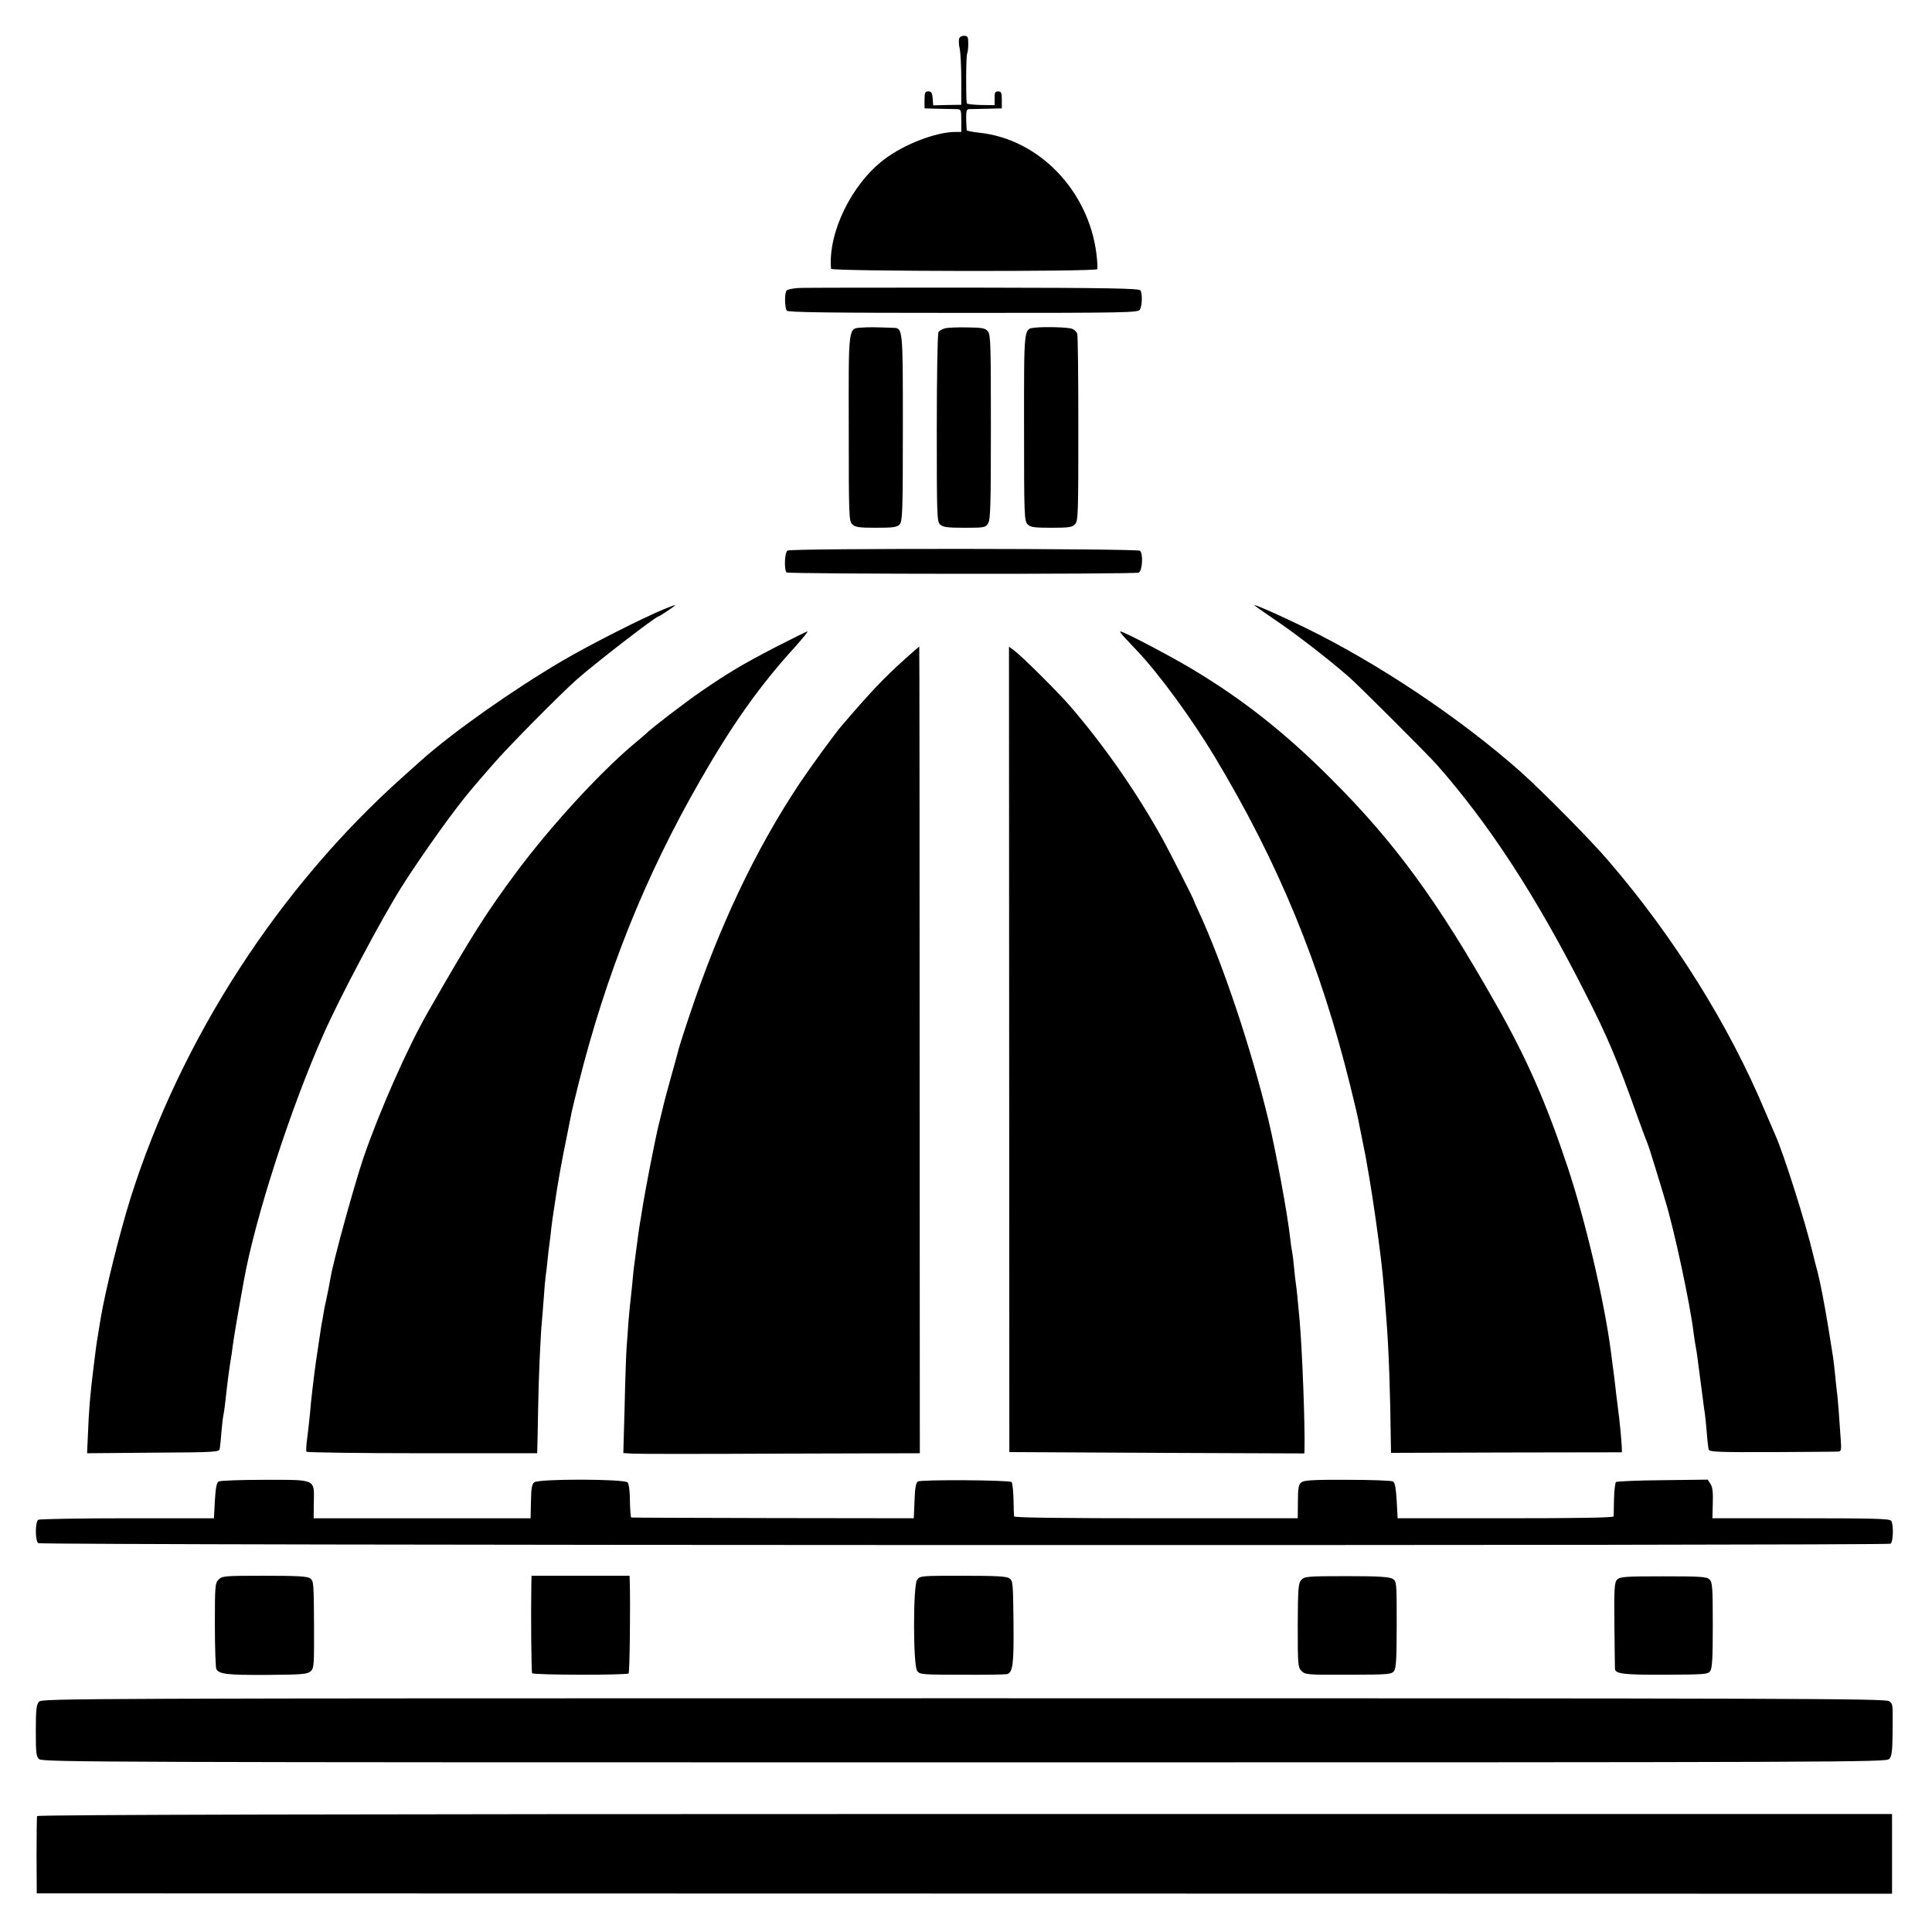 <?xml version="1.0" standalone="no"?>
<!DOCTYPE svg PUBLIC "-//W3C//DTD SVG 20010904//EN"
 "http://www.w3.org/TR/2001/REC-SVG-20010904/DTD/svg10.dtd">
<svg version="1.0" xmlns="http://www.w3.org/2000/svg"
 width="1025pt" height="1025pt" viewBox="0 0 1025 1025"
 preserveAspectRatio="xMidYMid meet">
<g transform="translate(0,1025) scale(0.1,-0.1)"
fill="#000000" stroke="none">
<path d="M5088 10043 c-2 -10 -1 -34 4 -53 4 -19 8 -94 8 -166 l0 -130 -74 -1
-75 -2 -3 37 c-2 29 -7 37 -23 37 -17 0 -20 -7 -20 -45 l0 -45 73 -2 c39 -1
83 -2 97 -2 24 -1 25 -4 25 -61 l0 -60 -31 0 c-102 0 -272 -65 -377 -145 -174
-131 -300 -390 -283 -581 1 -14 1403 -16 1412 -2 3 4 1 41 -4 81 -42 337 -307
611 -623 643 -35 4 -65 10 -65 13 -1 3 -2 30 -3 59 -1 40 2 52 14 53 8 0 51 1
95 2 l80 2 0 45 c0 38 -3 45 -20 45 -16 0 -19 -7 -18 -36 l0 -37 -73 1 c-41 1
-75 5 -75 9 -5 33 -4 255 2 263 3 6 6 29 6 53 0 37 -3 42 -23 42 -13 0 -24 -7
-26 -17z"/>
<path d="M4235 8722 c-27 -2 -55 -7 -61 -13 -12 -10 -12 -87 0 -107 5 -9 218
-12 936 -12 875 0 930 1 938 18 12 22 13 83 3 101 -7 11 -158 14 -887 15 -484
0 -901 0 -929 -2z"/>
<path d="M4572 8512 c-73 -5 -70 15 -69 -536 0 -462 1 -490 18 -507 16 -16 35
-19 127 -19 93 0 111 3 125 18 15 17 17 67 17 515 0 540 1 526 -56 528 -90 3
-124 4 -162 1z"/>
<path d="M5013 8508 c-14 -4 -30 -13 -34 -20 -5 -7 -9 -236 -9 -509 0 -468 1
-497 18 -512 15 -14 40 -17 129 -17 104 0 112 1 125 23 13 18 15 99 15 510 0
438 -1 490 -16 509 -14 17 -29 20 -109 21 -51 1 -104 -1 -119 -5z"/>
<path d="M5495 8512 c-65 -8 -62 18 -62 -529 0 -468 1 -497 19 -515 15 -15 34
-18 126 -18 94 0 111 3 126 19 16 17 17 61 17 505 0 267 -2 495 -6 505 -3 11
-16 23 -28 27 -24 8 -142 11 -192 6z"/>
<path d="M4178 7329 c-15 -8 -19 -101 -5 -116 9 -9 1848 -10 1868 -1 20 9 25
100 7 116 -16 12 -1848 14 -1870 1z"/>
<path d="M3525 7019 c-111 -45 -399 -191 -540 -274 -263 -154 -586 -382 -751
-530 -6 -5 -49 -44 -95 -85 -660 -589 -1179 -1391 -1446 -2235 -58 -186 -133
-486 -159 -640 -19 -115 -24 -146 -29 -190 -3 -27 -8 -63 -10 -80 -16 -128
-24 -218 -29 -357 l-4 -88 351 3 c340 2 350 3 353 22 2 11 6 51 9 90 3 38 8
77 10 85 2 8 7 40 10 70 12 110 22 184 30 231 2 9 6 40 10 70 7 51 23 147 60
351 59 326 245 904 420 1298 84 192 315 627 419 790 115 180 285 417 373 519
21 25 69 81 108 125 74 87 355 371 444 450 98 87 421 336 435 336 5 0 76 47
85 56 7 7 -1 4 -54 -17z"/>
<path d="M6761 6964 c109 -73 286 -210 394 -304 57 -50 412 -405 466 -465 279
-316 529 -699 790 -1215 118 -231 171 -358 275 -650 25 -69 49 -134 54 -145 5
-11 25 -74 45 -140 20 -66 43 -140 50 -165 47 -153 132 -549 150 -700 3 -25 8
-57 11 -72 3 -15 7 -40 9 -57 2 -17 9 -68 15 -114 6 -45 13 -100 16 -122 2
-22 7 -51 9 -65 2 -14 7 -59 10 -100 3 -41 8 -82 10 -90 4 -13 48 -15 337 -14
183 1 341 2 351 3 16 1 17 9 12 74 -3 39 -7 104 -10 142 -3 39 -7 86 -10 105
-2 19 -7 62 -10 95 -3 33 -8 71 -10 85 -2 14 -13 81 -24 150 -21 129 -44 249
-60 310 -6 19 -15 58 -22 85 -39 166 -155 531 -199 630 -5 11 -30 70 -56 130
-192 458 -483 923 -828 1325 -99 116 -348 367 -468 475 -323 286 -758 577
-1148 767 -132 64 -253 118 -266 118 -3 0 45 -34 107 -76z"/>
<path d="M4115 6817 c-175 -91 -251 -136 -395 -235 -78 -53 -271 -201 -290
-222 -3 -3 -36 -32 -75 -64 -183 -156 -431 -427 -613 -670 -159 -214 -238
-337 -469 -741 -108 -187 -257 -523 -344 -775 -49 -145 -158 -539 -175 -637
-8 -47 -13 -69 -22 -113 -6 -25 -13 -61 -16 -80 -3 -19 -7 -44 -10 -55 -3 -20
-16 -104 -21 -140 -2 -11 -6 -38 -9 -60 -12 -89 -26 -204 -31 -270 -4 -38 -10
-99 -15 -134 -5 -36 -7 -68 -4 -73 3 -4 279 -8 615 -8 l609 0 1 38 c1 20 2
109 4 197 2 148 12 382 20 465 2 19 6 76 10 125 3 50 8 101 10 115 2 14 7 52
10 85 3 33 8 71 10 85 2 14 7 52 10 85 4 33 9 69 11 80 2 11 6 38 9 60 12 85
37 225 61 340 13 66 26 129 28 140 2 11 18 74 34 140 148 591 354 1105 647
1615 172 300 317 504 504 709 40 45 69 81 65 81 -5 0 -81 -38 -169 -83z"/>
<path d="M5962 6873 c14 -16 47 -50 73 -78 117 -124 287 -357 407 -556 341
-566 564 -1109 723 -1755 20 -82 39 -160 41 -174 3 -14 11 -56 19 -95 8 -38
17 -83 20 -100 3 -16 12 -68 20 -115 21 -125 43 -278 61 -425 3 -27 7 -64 9
-81 2 -17 6 -66 10 -110 3 -43 8 -101 10 -129 13 -160 21 -395 24 -661 l1 -52
613 2 612 1 -1 30 c-1 32 -13 154 -19 195 -2 14 -6 50 -10 80 -3 30 -10 87
-15 125 -5 39 -12 90 -15 115 -35 263 -134 686 -229 971 -111 334 -216 574
-378 859 -313 553 -537 859 -873 1195 -246 247 -472 425 -743 587 -117 70
-361 198 -378 198 -4 0 4 -12 18 -27z"/>
<path d="M4807 6759 c-118 -106 -190 -182 -343 -361 -39 -46 -157 -208 -221
-303 -235 -353 -427 -758 -587 -1238 -31 -92 -58 -178 -60 -190 -3 -12 -19
-71 -36 -131 -17 -60 -38 -138 -46 -175 -9 -36 -18 -73 -20 -81 -20 -83 -72
-349 -89 -460 -3 -19 -7 -46 -10 -60 -5 -29 -11 -75 -20 -145 -4 -27 -8 -61
-10 -75 -2 -14 -7 -56 -10 -95 -4 -38 -8 -81 -10 -95 -2 -14 -7 -65 -11 -115
-3 -49 -8 -112 -10 -140 -2 -27 -7 -163 -10 -302 l-7 -252 49 -3 c27 -2 381
-2 786 0 l738 2 -1 2140 c0 1177 -1 2140 -2 2140 -1 0 -33 -28 -70 -61z"/>
<path d="M5354 4683 l1 -2137 783 -4 782 -3 1 23 c3 128 -12 523 -26 683 -10
110 -16 171 -20 195 -2 14 -7 54 -10 90 -3 36 -8 72 -10 80 -2 8 -7 40 -10 70
-14 129 -76 463 -116 630 -93 384 -241 826 -370 1105 -13 28 -24 52 -24 55 -2
10 -132 265 -165 325 -138 249 -304 488 -485 700 -65 77 -265 275 -306 305
l-26 19 1 -2136z"/>
<path d="M1160 2390 c-11 -7 -16 -34 -20 -102 l-5 -93 -460 0 c-253 0 -466 -4
-472 -8 -17 -11 -17 -111 0 -124 14 -12 9809 -14 9827 -3 15 9 17 105 3 122
-9 11 -102 13 -480 13 l-468 0 2 79 c2 57 -1 86 -12 103 l-15 23 -239 -3
c-132 -1 -243 -6 -248 -10 -4 -5 -9 -45 -10 -90 -1 -45 -2 -87 -2 -92 -1 -7
-198 -10 -573 -10 l-573 0 -5 93 c-4 66 -9 95 -19 102 -8 5 -117 9 -241 9
-175 1 -231 -2 -245 -13 -15 -11 -19 -28 -19 -102 l-1 -89 -752 0 c-495 0
-753 3 -753 10 -1 5 -2 47 -3 92 -1 45 -6 85 -10 90 -12 11 -479 14 -497 3
-11 -7 -16 -34 -18 -102 l-4 -93 -746 1 c-411 1 -750 2 -753 3 -3 0 -6 39 -7
86 0 50 -5 92 -12 100 -16 19 -469 20 -495 1 -13 -9 -17 -32 -18 -101 l-2 -90
-575 0 -576 0 1 84 c2 126 14 120 -262 120 -125 0 -235 -4 -243 -9z"/>
<path d="M1160 1870 c-19 -19 -20 -33 -20 -242 0 -123 4 -228 8 -234 17 -26
57 -31 264 -30 190 1 219 4 236 19 18 16 19 33 18 248 -1 216 -2 232 -20 245
-16 11 -66 14 -243 14 -210 0 -224 -1 -243 -20z"/>
<path d="M2819 1848 c-3 -159 0 -468 4 -475 6 -10 502 -11 512 -1 6 5 10 371
6 491 l-1 27 -260 0 -260 0 -1 -42z"/>
<path d="M4865 1867 c-21 -33 -21 -452 1 -482 14 -19 27 -20 237 -20 122 -1
230 1 239 3 32 8 37 52 35 275 -2 204 -3 220 -21 233 -16 11 -67 14 -248 14
-226 0 -228 0 -243 -23z"/>
<path d="M6904 1868 c-16 -17 -18 -44 -19 -241 0 -209 1 -223 20 -242 19 -20
32 -21 248 -20 214 0 230 2 243 20 11 15 14 67 14 247 0 225 0 228 -22 242
-18 10 -72 14 -245 14 -207 0 -223 -2 -239 -20z"/>
<path d="M8580 1870 c-15 -15 -17 -42 -15 -241 1 -123 3 -229 3 -235 4 -25 56
-30 269 -29 206 1 224 2 236 19 11 15 14 69 14 244 0 198 -2 227 -17 242 -15
15 -44 17 -245 17 -202 0 -230 -2 -245 -17z"/>
<path d="M207 1222 c-14 -15 -17 -42 -17 -154 0 -118 2 -137 18 -151 17 -16
372 -17 4909 -17 4721 0 4890 1 4906 18 14 15 17 42 18 143 1 155 2 145 -17
163 -14 15 -474 16 -4908 16 -4727 0 -4893 -1 -4909 -18z"/>
<path d="M197 615 c-2 -5 -3 -100 -3 -210 l1 -200 4921 -1 4922 -1 0 211 0
212 -4919 0 c-3363 0 -4920 -4 -4922 -11z"/>
</g>
</svg>
